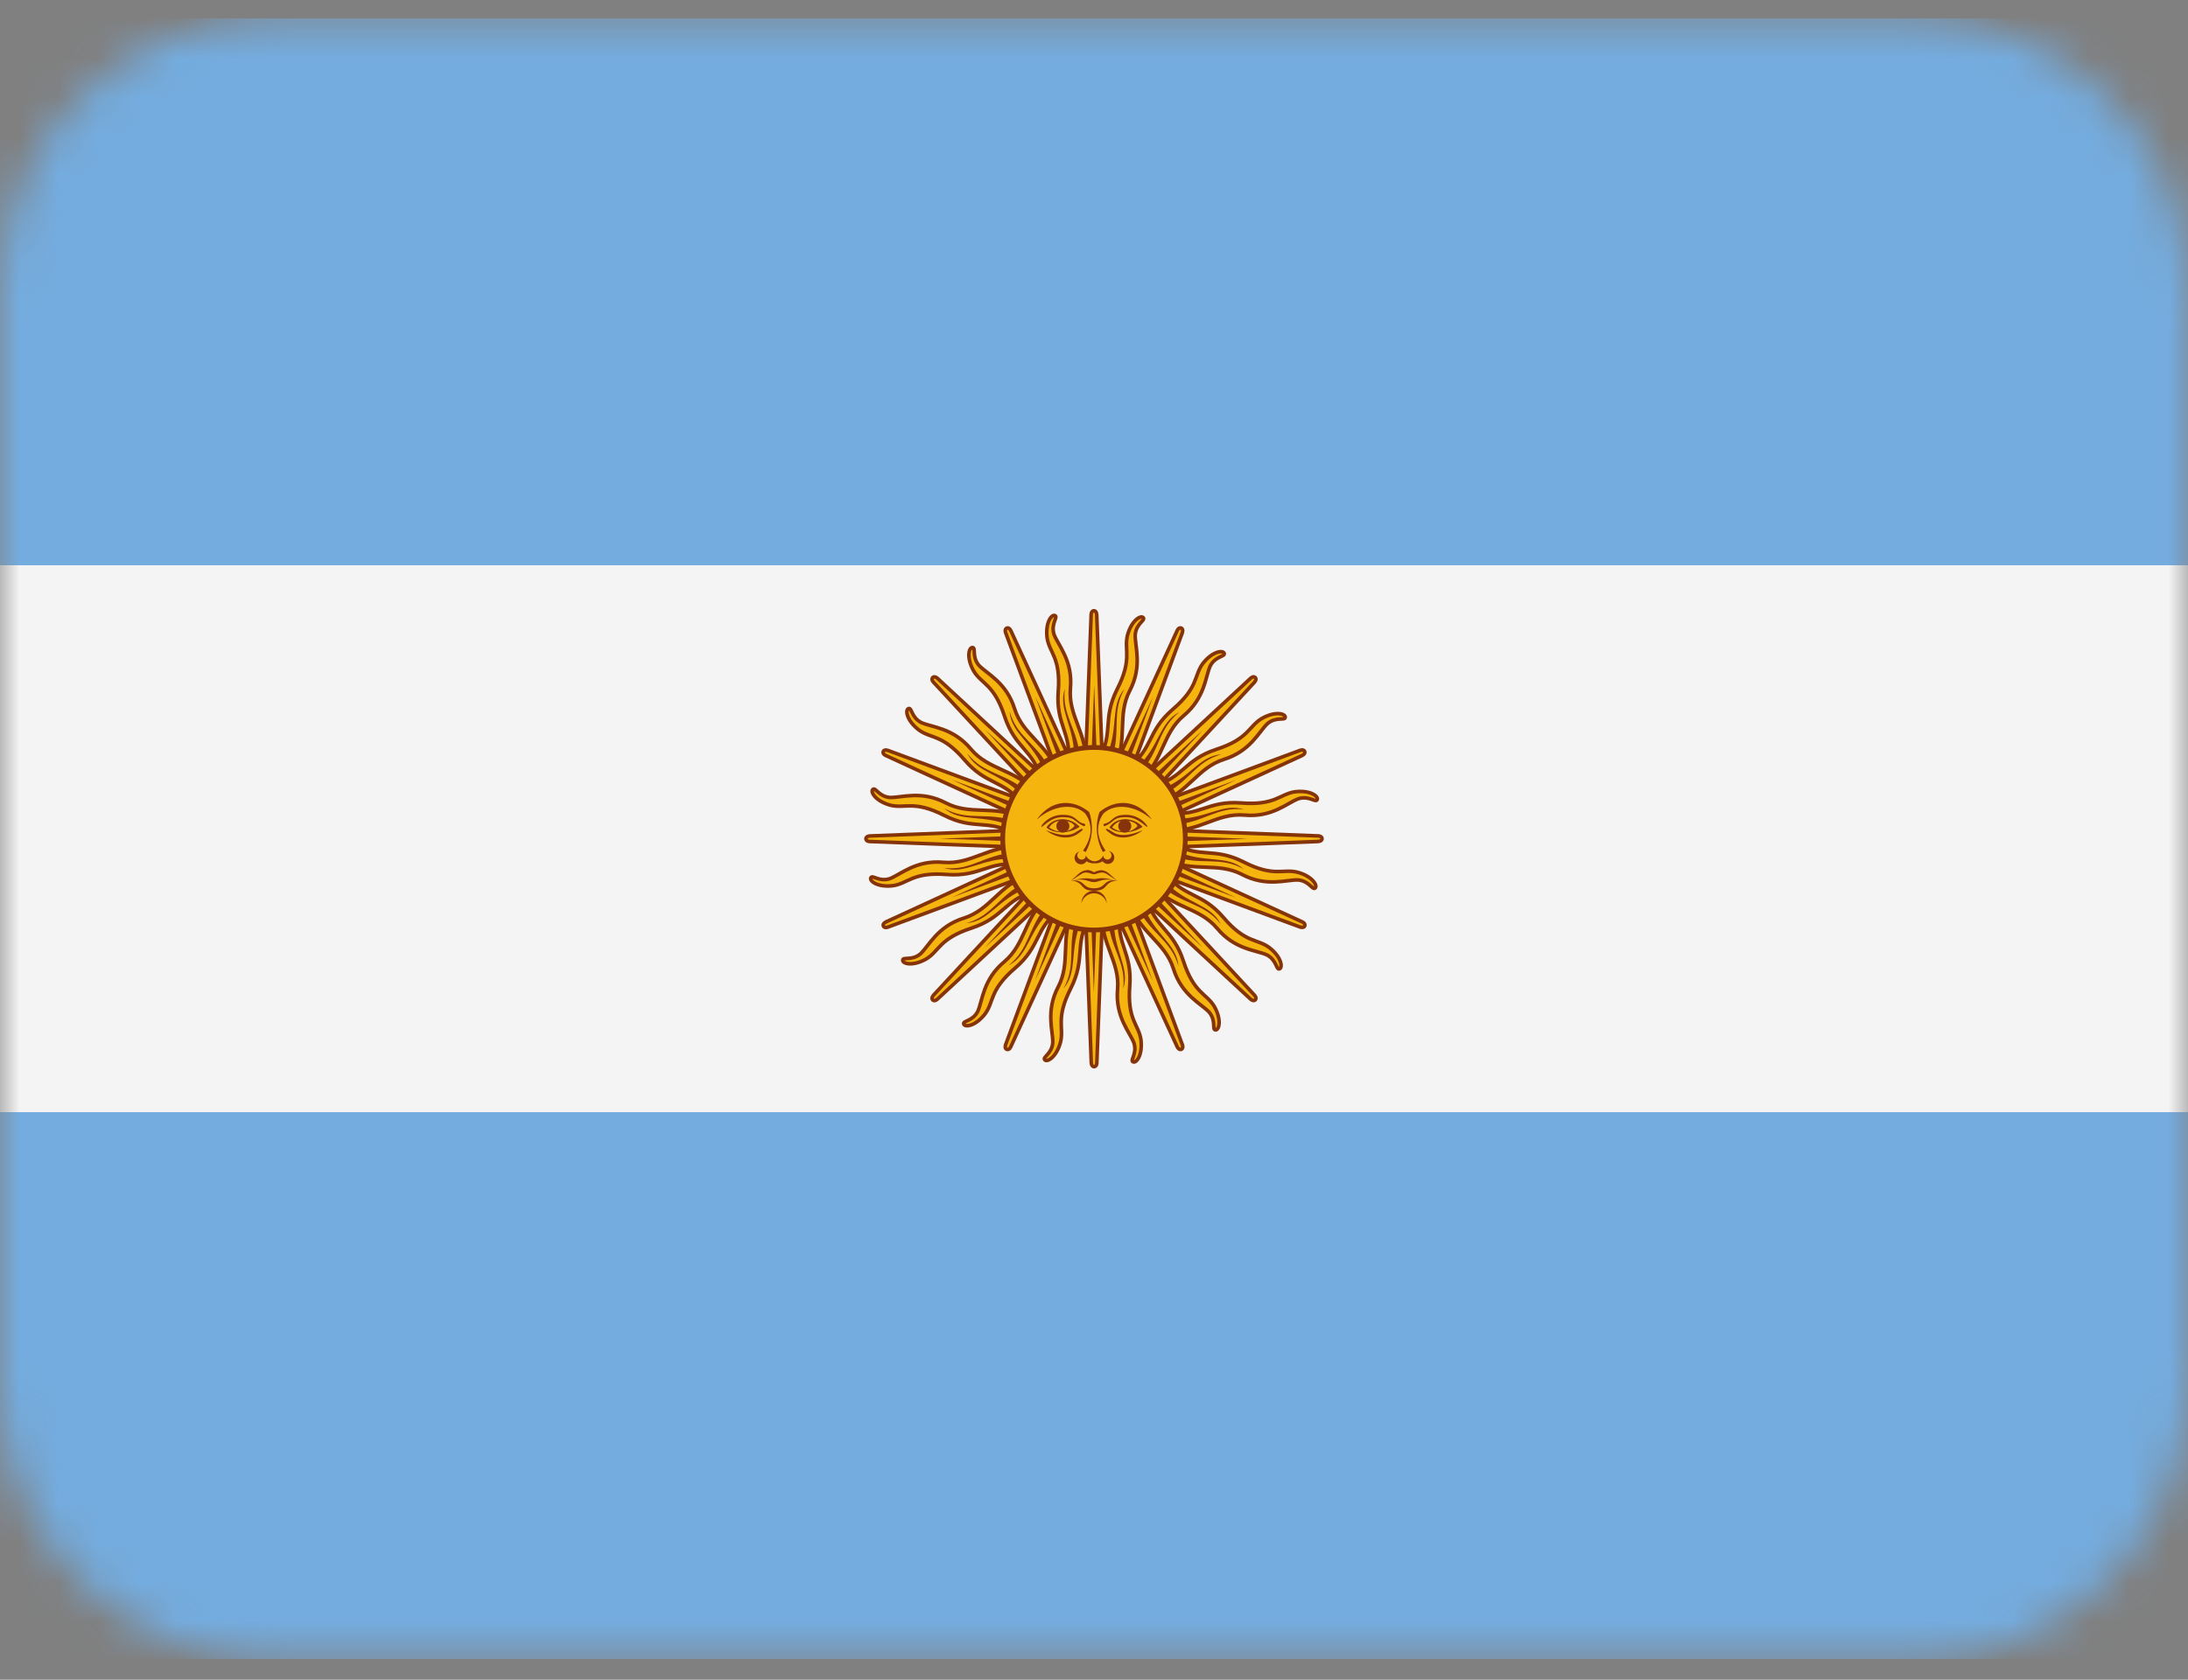 <svg width="56" height="43" viewBox="0 0 56 43" fill="none" xmlns="http://www.w3.org/2000/svg">
<rect x="0" y="0" width="56" height="43" fill="#808080" stroke="none"/>
<g clip-path="url(#clip0_1119_8298)">
<g clip-path="url(#clip1_1119_8298)">
<mask id="mask0_1119_8298" style="mask-type:luminance" maskUnits="userSpaceOnUse" x="0" y="0" width="56" height="43">
<path d="M49 0.471H7C3.134 0.471 0 3.605 0 7.471V35.471C0 39.337 3.134 42.471 7 42.471H49C52.866 42.471 56 39.337 56 35.471V7.471C56 3.605 52.866 0.471 49 0.471Z" fill="white"/>
</mask>
<g mask="url(#mask0_1119_8298)">
<path d="M0 0.471H56V42.471H0V0.471Z" fill="#74ACDF"/>
<path d="M0 14.471H56V28.471H0V14.471Z" fill="#F4F4F4"/>
<path d="M27.73 21.581L30.125 26.788C30.125 26.788 30.166 26.889 30.234 26.864C30.301 26.831 30.259 26.738 30.259 26.738L28.268 21.362M28.209 23.387C28.176 24.176 28.663 24.613 28.604 25.319C28.537 26.032 28.923 26.427 29.024 26.704C29.108 26.982 28.915 27.141 28.999 27.183C29.083 27.225 29.251 27.007 29.201 26.612C29.142 26.226 28.848 26.108 28.915 25.243C28.982 24.378 28.562 24.176 28.663 23.395" fill="#F6B40E"/>
<path d="M27.73 21.581L30.125 26.788C30.125 26.788 30.166 26.889 30.234 26.864C30.301 26.831 30.259 26.738 30.259 26.738L28.268 21.362M28.209 23.387C28.176 24.176 28.663 24.613 28.604 25.319C28.537 26.032 28.923 26.427 29.024 26.704C29.108 26.982 28.915 27.141 28.999 27.183C29.083 27.225 29.251 27.007 29.201 26.612C29.142 26.226 28.848 26.108 28.915 25.243C28.982 24.378 28.562 24.176 28.663 23.395" stroke="#85340A" stroke-width="0.092"/>
<path d="M27.711 21.469L27.93 27.197C27.93 27.197 27.93 27.306 28.002 27.308C28.076 27.303 28.073 27.202 28.073 27.202L28.291 21.473M27.462 23.321C27.129 24.037 27.412 24.627 27.087 25.257C26.752 25.891 26.958 26.403 26.945 26.698C26.917 26.986 26.677 27.06 26.739 27.131C26.8 27.202 27.039 27.064 27.143 26.68C27.237 26.301 27.01 26.079 27.404 25.306C27.797 24.532 27.486 24.185 27.878 23.502" fill="#F6B40E"/>
<path d="M27.711 21.469L27.93 27.197C27.93 27.197 27.93 27.306 28.002 27.308C28.076 27.303 28.073 27.202 28.073 27.202L28.291 21.473M27.462 23.321C27.129 24.037 27.412 24.627 27.087 25.257C26.752 25.891 26.958 26.403 26.945 26.698C26.917 26.986 26.677 27.06 26.739 27.131C26.8 27.202 27.039 27.064 27.143 26.68C27.237 26.301 27.01 26.079 27.404 25.306C27.797 24.532 27.486 24.185 27.878 23.502" stroke="#85340A" stroke-width="0.092"/>
<path d="M27.731 21.358L25.742 26.733C25.742 26.733 25.7 26.834 25.765 26.864C25.837 26.888 25.872 26.793 25.872 26.793L28.266 21.584M26.793 22.974C26.211 23.508 26.247 24.161 25.706 24.619C25.154 25.076 25.148 25.628 25.023 25.896C24.886 26.151 24.637 26.128 24.666 26.216C24.696 26.306 24.969 26.27 25.213 25.955C25.445 25.64 25.32 25.349 25.979 24.785C26.639 24.221 26.484 23.781 27.108 23.3" fill="#F6B40E"/>
<path d="M27.731 21.358L25.742 26.733C25.742 26.733 25.7 26.834 25.765 26.864C25.837 26.888 25.872 26.793 25.872 26.793L28.266 21.584M26.793 22.974C26.211 23.508 26.247 24.161 25.706 24.619C25.154 25.076 25.148 25.628 25.023 25.896C24.886 26.151 24.637 26.128 24.666 26.216C24.696 26.306 24.969 26.27 25.213 25.955C25.445 25.64 25.32 25.349 25.979 24.785C26.639 24.221 26.484 23.781 27.108 23.3" stroke="#85340A" stroke-width="0.092"/>
<path d="M27.794 21.264L23.899 25.469C23.899 25.469 23.822 25.546 23.871 25.599C23.928 25.648 23.997 25.574 23.997 25.574L28.202 21.677M26.309 22.398C25.567 22.669 25.35 23.286 24.675 23.502C23.99 23.713 23.773 24.221 23.556 24.42C23.332 24.604 23.11 24.486 23.104 24.58C23.097 24.674 23.363 24.745 23.709 24.548C24.043 24.346 24.039 24.029 24.864 23.76C25.689 23.491 25.715 23.026 26.475 22.82" fill="#F6B40E"/>
<path d="M27.794 21.264L23.899 25.469C23.899 25.469 23.822 25.546 23.871 25.599C23.928 25.648 23.997 25.574 23.997 25.574L28.202 21.677M26.309 22.398C25.567 22.669 25.35 23.286 24.675 23.502C23.99 23.713 23.773 24.221 23.556 24.42C23.332 24.604 23.11 24.486 23.104 24.58C23.097 24.674 23.363 24.745 23.709 24.548C24.043 24.346 24.039 24.029 24.864 23.76C25.689 23.491 25.715 23.026 26.475 22.82" stroke="#85340A" stroke-width="0.092"/>
<path d="M28.361 23.52C28.403 24.276 28.831 24.612 28.747 25.31C28.932 24.764 28.487 24.335 28.512 23.529M27.865 21.53L29.503 25.108L28.134 21.42" fill="#85340A"/>
<path d="M27.548 23.503C27.298 24.217 27.565 24.692 27.221 25.304C27.6 24.87 27.353 24.304 27.685 23.568M27.852 21.474L27.996 25.407L28.142 21.476" fill="#85340A"/>
<path d="M26.805 23.176C26.3 23.74 26.365 24.281 25.812 24.714C26.329 24.459 26.317 23.841 26.905 23.289M27.862 21.418L26.49 25.106L28.129 21.531" fill="#85340A"/>
<path d="M26.243 22.589C25.561 22.917 25.415 23.442 24.738 23.631C25.313 23.593 25.539 23.017 26.294 22.732M27.893 21.369L25.214 24.252L28.097 21.576" fill="#85340A"/>
<path d="M27.891 21.203L22.683 23.597C22.683 23.597 22.582 23.639 22.608 23.706C22.641 23.773 22.733 23.731 22.733 23.731L28.11 21.74M26.085 21.681C25.296 21.648 24.859 22.135 24.153 22.076C23.439 22.009 23.044 22.395 22.767 22.496C22.49 22.58 22.33 22.387 22.288 22.471C22.246 22.555 22.465 22.723 22.86 22.673C23.246 22.614 23.363 22.32 24.229 22.387C25.094 22.454 25.296 22.034 26.077 22.135" fill="#F6B40E"/>
<path d="M27.891 21.203L22.683 23.597C22.683 23.597 22.582 23.639 22.608 23.706C22.641 23.773 22.733 23.731 22.733 23.731L28.11 21.74M26.085 21.681C25.296 21.648 24.859 22.135 24.153 22.076C23.439 22.009 23.044 22.395 22.767 22.496C22.49 22.58 22.33 22.387 22.288 22.471C22.246 22.555 22.465 22.723 22.86 22.673C23.246 22.614 23.363 22.32 24.229 22.387C25.094 22.454 25.296 22.034 26.077 22.135" stroke="#85340A" stroke-width="0.092"/>
<path d="M28.002 21.181L22.274 21.4C22.274 21.4 22.165 21.4 22.162 21.472C22.168 21.547 22.269 21.543 22.269 21.543L27.997 21.761M26.15 20.932C25.433 20.599 24.843 20.882 24.214 20.558C23.58 20.222 23.067 20.428 22.773 20.415C22.484 20.387 22.411 20.147 22.34 20.209C22.269 20.27 22.406 20.509 22.79 20.614C23.17 20.707 23.391 20.481 24.165 20.874C24.938 21.267 25.285 20.956 25.968 21.348" fill="#F6B40E"/>
<path d="M28.002 21.181L22.274 21.4C22.274 21.4 22.165 21.4 22.162 21.472C22.168 21.547 22.269 21.543 22.269 21.543L27.997 21.761M26.15 20.932C25.433 20.599 24.843 20.882 24.214 20.558C23.58 20.222 23.067 20.428 22.773 20.415C22.484 20.387 22.411 20.147 22.34 20.209C22.269 20.27 22.406 20.509 22.79 20.614C23.17 20.707 23.391 20.481 24.165 20.874C24.938 21.267 25.285 20.956 25.968 21.348" stroke="#85340A" stroke-width="0.092"/>
<path d="M28.111 21.203L22.736 19.214C22.736 19.214 22.635 19.172 22.605 19.238C22.582 19.309 22.677 19.344 22.677 19.344L27.886 21.738M26.496 20.265C25.961 19.683 25.308 19.719 24.851 19.178C24.393 18.626 23.841 18.62 23.574 18.495C23.318 18.358 23.342 18.109 23.253 18.139C23.164 18.168 23.199 18.442 23.514 18.685C23.829 18.917 24.12 18.792 24.684 19.451C25.248 20.111 25.688 19.956 26.169 20.58" fill="#F6B40E"/>
<path d="M28.111 21.203L22.736 19.214C22.736 19.214 22.635 19.172 22.605 19.238C22.582 19.309 22.677 19.344 22.677 19.344L27.886 21.738M26.496 20.265C25.961 19.683 25.308 19.719 24.851 19.178C24.393 18.626 23.841 18.62 23.574 18.495C23.318 18.358 23.342 18.109 23.253 18.139C23.164 18.168 23.199 18.442 23.514 18.685C23.829 18.917 24.12 18.792 24.684 19.451C25.248 20.111 25.688 19.956 26.169 20.58" stroke="#85340A" stroke-width="0.092"/>
<path d="M28.207 21.268L24.002 17.372C24.002 17.372 23.925 17.295 23.872 17.344C23.823 17.401 23.897 17.47 23.897 17.47L27.794 21.675M27.073 19.782C26.802 19.04 26.185 18.823 25.969 18.149C25.758 17.463 25.25 17.246 25.051 17.029C24.867 16.805 24.985 16.583 24.891 16.577C24.797 16.57 24.726 16.836 24.923 17.182C25.125 17.516 25.442 17.512 25.711 18.337C25.98 19.162 26.445 19.188 26.651 19.948" fill="#F6B40E"/>
<path d="M28.207 21.268L24.002 17.372C24.002 17.372 23.925 17.295 23.872 17.344C23.823 17.401 23.897 17.47 23.897 17.47L27.794 21.675M27.073 19.782C26.802 19.04 26.185 18.823 25.969 18.149C25.758 17.463 25.25 17.246 25.051 17.029C24.867 16.805 24.985 16.583 24.891 16.577C24.797 16.57 24.726 16.836 24.923 17.182C25.125 17.516 25.442 17.512 25.711 18.337C25.98 19.162 26.445 19.188 26.651 19.948" stroke="#85340A" stroke-width="0.092"/>
<path d="M25.949 21.832C25.193 21.874 24.857 22.302 24.16 22.218C24.706 22.403 25.135 21.958 25.941 21.983M27.94 21.336L24.362 22.974L28.049 21.605" fill="#85340A"/>
<path d="M25.966 21.021C25.252 20.77 24.777 21.037 24.166 20.693C24.599 21.073 25.165 20.825 25.901 21.157M27.995 21.325L24.062 21.468L27.993 21.615" fill="#85340A"/>
<path d="M26.294 20.277C25.729 19.773 25.189 19.838 24.755 19.286C25.011 19.802 25.628 19.791 26.181 20.379M28.052 21.335L24.363 19.963L27.939 21.602" fill="#85340A"/>
<path d="M26.882 19.716C26.554 19.034 26.029 18.887 25.84 18.211C25.878 18.786 26.454 19.011 26.739 19.766M28.102 21.366L25.219 18.686L27.895 21.569" fill="#85340A"/>
<path d="M28.27 21.362L25.876 16.154C25.876 16.154 25.834 16.053 25.767 16.079C25.7 16.112 25.741 16.205 25.741 16.205L27.732 21.581M27.791 19.556C27.825 18.767 27.337 18.33 27.396 17.624C27.463 16.91 27.077 16.515 26.976 16.238C26.892 15.961 27.085 15.802 27.002 15.759C26.918 15.717 26.75 15.936 26.8 16.331C26.859 16.717 27.153 16.835 27.085 17.7C27.018 18.565 27.438 18.767 27.337 19.548" fill="#F6B40E"/>
<path d="M28.27 21.362L25.876 16.154C25.876 16.154 25.834 16.053 25.767 16.079C25.7 16.112 25.741 16.205 25.741 16.205L27.732 21.581M27.791 19.556C27.825 18.767 27.337 18.33 27.396 17.624C27.463 16.91 27.077 16.515 26.976 16.238C26.892 15.961 27.085 15.802 27.002 15.759C26.918 15.717 26.75 15.936 26.8 16.331C26.859 16.717 27.153 16.835 27.085 17.7C27.018 18.565 27.438 18.767 27.337 19.548" stroke="#85340A" stroke-width="0.092"/>
<path d="M28.289 21.474L28.07 15.746C28.07 15.746 28.07 15.637 27.998 15.634C27.924 15.64 27.927 15.741 27.927 15.741L27.709 21.47M28.538 19.622C28.871 18.905 28.588 18.315 28.913 17.686C29.248 17.052 29.042 16.539 29.055 16.245C29.083 15.956 29.323 15.883 29.261 15.812C29.2 15.741 28.961 15.878 28.857 16.262C28.763 16.642 28.99 16.863 28.596 17.637C28.203 18.41 28.514 18.757 28.122 19.441" fill="#F6B40E"/>
<path d="M28.289 21.474L28.07 15.746C28.07 15.746 28.07 15.637 27.998 15.634C27.924 15.64 27.927 15.741 27.927 15.741L27.709 21.47M28.538 19.622C28.871 18.905 28.588 18.315 28.913 17.686C29.248 17.052 29.042 16.539 29.055 16.245C29.083 15.956 29.323 15.883 29.261 15.812C29.2 15.741 28.961 15.878 28.857 16.262C28.763 16.642 28.99 16.863 28.596 17.637C28.203 18.41 28.514 18.757 28.122 19.441" stroke="#85340A" stroke-width="0.092"/>
<path d="M28.267 21.584L30.257 16.208C30.257 16.208 30.298 16.107 30.233 16.078C30.162 16.054 30.126 16.149 30.126 16.149L27.732 21.358M29.206 19.968C29.788 19.433 29.752 18.78 30.293 18.323C30.845 17.865 30.851 17.313 30.976 17.046C31.112 16.79 31.362 16.814 31.332 16.725C31.302 16.636 31.029 16.672 30.785 16.986C30.554 17.301 30.678 17.592 30.019 18.156C29.36 18.721 29.514 19.16 28.891 19.641" fill="#F6B40E"/>
<path d="M28.267 21.584L30.257 16.208C30.257 16.208 30.298 16.107 30.233 16.078C30.162 16.054 30.126 16.149 30.126 16.149L27.732 21.358M29.206 19.968C29.788 19.433 29.752 18.78 30.293 18.323C30.845 17.865 30.851 17.313 30.976 17.046C31.112 16.79 31.362 16.814 31.332 16.725C31.302 16.636 31.029 16.672 30.785 16.986C30.554 17.301 30.678 17.592 30.019 18.156C29.36 18.721 29.514 19.16 28.891 19.641" stroke="#85340A" stroke-width="0.092"/>
<path d="M28.204 21.678L32.1 17.473C32.1 17.473 32.177 17.396 32.128 17.344C32.071 17.294 32.002 17.369 32.002 17.369L27.797 21.265M29.69 20.545C30.432 20.273 30.649 19.656 31.323 19.441C32.009 19.229 32.226 18.721 32.443 18.522C32.667 18.338 32.889 18.456 32.895 18.362C32.902 18.268 32.636 18.197 32.291 18.395C31.956 18.597 31.96 18.913 31.135 19.182C30.31 19.451 30.284 19.916 29.524 20.122" fill="#F6B40E"/>
<path d="M28.204 21.678L32.1 17.473C32.1 17.473 32.177 17.396 32.128 17.344C32.071 17.294 32.002 17.369 32.002 17.369L27.797 21.265M29.69 20.545C30.432 20.273 30.649 19.656 31.323 19.441C32.009 19.229 32.226 18.721 32.443 18.522C32.667 18.338 32.889 18.456 32.895 18.362C32.902 18.268 32.636 18.197 32.291 18.395C31.956 18.597 31.96 18.913 31.135 19.182C30.31 19.451 30.284 19.916 29.524 20.122" stroke="#85340A" stroke-width="0.092"/>
<path d="M27.64 19.422C27.598 18.666 27.17 18.329 27.254 17.632C27.069 18.178 27.514 18.607 27.489 19.413M28.136 21.412L26.498 17.834L27.867 21.521" fill="#85340A"/>
<path d="M28.451 19.44C28.702 18.725 28.435 18.251 28.779 17.639C28.4 18.072 28.647 18.639 28.315 19.374M28.148 21.468L28.004 17.536L27.857 21.466" fill="#85340A"/>
<path d="M29.196 19.767C29.701 19.203 29.635 18.662 30.188 18.228C29.671 18.484 29.683 19.102 29.095 19.654M28.138 21.525L29.51 17.836L27.871 21.412" fill="#85340A"/>
<path d="M29.756 20.353C30.438 20.025 30.584 19.5 31.261 19.311C30.686 19.349 30.46 19.925 29.706 20.21M28.106 21.573L30.785 18.69L27.902 21.366" fill="#85340A"/>
<path d="M28.109 21.74L33.317 19.346C33.317 19.346 33.418 19.304 33.393 19.237C33.359 19.17 33.267 19.212 33.267 19.212L27.891 21.203M29.915 21.261C30.705 21.295 31.141 20.808 31.847 20.866C32.561 20.934 32.956 20.547 33.233 20.447C33.51 20.363 33.67 20.556 33.712 20.472C33.754 20.388 33.535 20.22 33.141 20.27C32.754 20.329 32.637 20.623 31.771 20.556C30.906 20.488 30.705 20.909 29.923 20.808" fill="#F6B40E"/>
<path d="M28.109 21.74L33.317 19.346C33.317 19.346 33.418 19.304 33.393 19.237C33.359 19.17 33.267 19.212 33.267 19.212L27.891 21.203M29.915 21.261C30.705 21.295 31.141 20.808 31.847 20.866C32.561 20.934 32.956 20.547 33.233 20.447C33.51 20.363 33.67 20.556 33.712 20.472C33.754 20.388 33.535 20.22 33.141 20.27C32.754 20.329 32.637 20.623 31.771 20.556C30.906 20.488 30.705 20.909 29.923 20.808" stroke="#85340A" stroke-width="0.092"/>
<path d="M27.998 21.762L33.726 21.543C33.726 21.543 33.835 21.542 33.837 21.471C33.832 21.396 33.731 21.399 33.731 21.399L28.002 21.181M29.85 22.01C30.567 22.343 31.156 22.06 31.786 22.385C32.42 22.72 32.932 22.514 33.227 22.527C33.515 22.556 33.589 22.795 33.66 22.734C33.731 22.672 33.593 22.433 33.209 22.329C32.83 22.235 32.608 22.462 31.835 22.069C31.061 21.676 30.714 21.986 30.031 21.594" fill="#F6B40E"/>
<path d="M27.998 21.762L33.726 21.543C33.726 21.543 33.835 21.542 33.837 21.471C33.832 21.396 33.731 21.399 33.731 21.399L28.002 21.181M29.85 22.01C30.567 22.343 31.156 22.06 31.786 22.385C32.42 22.72 32.932 22.514 33.227 22.527C33.515 22.556 33.589 22.795 33.66 22.734C33.731 22.672 33.593 22.433 33.209 22.329C32.83 22.235 32.608 22.462 31.835 22.069C31.061 21.676 30.714 21.986 30.031 21.594" stroke="#85340A" stroke-width="0.092"/>
<path d="M27.889 21.738L33.264 23.728C33.264 23.728 33.365 23.77 33.395 23.704C33.419 23.633 33.324 23.597 33.324 23.597L28.114 21.204M29.504 22.677C30.039 23.259 30.692 23.223 31.15 23.764C31.607 24.316 32.159 24.322 32.427 24.447C32.682 24.583 32.658 24.833 32.747 24.803C32.836 24.773 32.801 24.5 32.486 24.257C32.171 24.025 31.88 24.15 31.316 23.49C30.752 22.831 30.312 22.985 29.831 22.362" fill="#F6B40E"/>
<path d="M27.889 21.738L33.264 23.728C33.264 23.728 33.365 23.77 33.395 23.704C33.419 23.633 33.324 23.597 33.324 23.597L28.114 21.204M29.504 22.677C30.039 23.259 30.692 23.223 31.15 23.764C31.607 24.316 32.159 24.322 32.427 24.447C32.682 24.583 32.658 24.833 32.747 24.803C32.836 24.773 32.801 24.5 32.486 24.257C32.171 24.025 31.88 24.15 31.316 23.49C30.752 22.831 30.312 22.985 29.831 22.362" stroke="#85340A" stroke-width="0.092"/>
<path d="M27.793 21.675L31.998 25.57C31.998 25.57 32.075 25.647 32.128 25.598C32.177 25.541 32.103 25.472 32.103 25.472L28.206 21.267M28.927 23.16C29.198 23.902 29.815 24.119 30.031 24.794C30.242 25.479 30.75 25.696 30.949 25.914C31.133 26.137 31.015 26.359 31.109 26.366C31.203 26.372 31.274 26.106 31.077 25.761C30.874 25.426 30.558 25.43 30.289 24.605C30.02 23.78 29.555 23.754 29.349 22.994" fill="#F6B40E"/>
<path d="M27.793 21.675L31.998 25.57C31.998 25.57 32.075 25.647 32.128 25.598C32.177 25.541 32.103 25.472 32.103 25.472L28.206 21.267M28.927 23.16C29.198 23.902 29.815 24.119 30.031 24.794C30.242 25.479 30.75 25.696 30.949 25.914C31.133 26.137 31.015 26.359 31.109 26.366C31.203 26.372 31.274 26.106 31.077 25.761C30.874 25.426 30.558 25.43 30.289 24.605C30.02 23.78 29.555 23.754 29.349 22.994" stroke="#85340A" stroke-width="0.092"/>
<path d="M30.049 21.11C30.805 21.068 31.141 20.639 31.838 20.723C31.292 20.538 30.864 20.984 30.058 20.959M28.058 21.605L31.637 19.967L27.949 21.337" fill="#85340A"/>
<path d="M30.033 21.922C30.747 22.172 31.222 21.905 31.834 22.25C31.4 21.87 30.834 22.117 30.098 21.785M28.004 21.618L31.937 21.474L28.006 21.328" fill="#85340A"/>
<path d="M29.705 22.665C30.27 23.17 30.81 23.105 31.244 23.657C30.988 23.14 30.371 23.152 29.818 22.564M27.947 21.608L31.636 22.98L28.06 21.341" fill="#85340A"/>
<path d="M29.118 23.227C29.446 23.909 29.971 24.056 30.16 24.732C30.122 24.157 29.546 23.931 29.261 23.177M27.898 21.577L30.781 24.256L28.105 21.373" fill="#85340A"/>
<path d="M28 23.808C29.291 23.808 30.337 22.762 30.337 21.471C30.337 20.181 29.291 19.135 28 19.135C26.71 19.135 25.664 20.181 25.664 21.471C25.664 22.762 26.71 23.808 28 23.808Z" fill="#F6B40E" stroke="#85340A" stroke-width="0.122"/>
<path d="M28.797 20.972C28.64 20.972 28.482 21.042 28.395 21.182C28.57 21.348 28.972 21.357 29.243 21.165C29.186 21.104 29.117 21.055 29.04 21.022C28.963 20.989 28.881 20.972 28.797 20.972ZM28.797 21.007C28.946 21.007 29.095 21.077 29.112 21.147C28.937 21.348 28.648 21.322 28.465 21.182C28.5 21.126 28.549 21.081 28.607 21.05C28.666 21.02 28.731 21.005 28.797 21.007Z" fill="#843511"/>
<path d="M28.822 20.859C28.586 20.859 28.533 20.92 28.428 21.007C28.323 21.095 28.262 21.077 28.253 21.095C28.227 21.112 28.253 21.165 28.279 21.147C28.323 21.13 28.393 21.095 28.498 21.007C28.603 20.92 28.717 20.92 28.822 20.92C29.146 20.92 29.321 21.182 29.364 21.165C29.391 21.147 29.181 20.859 28.822 20.859Z" fill="#85340A"/>
<path d="M29.47 20.972C29.059 20.613 28.534 20.552 28.245 20.823C28.177 20.913 28.132 21.018 28.114 21.13C28.079 21.331 28.14 21.55 28.297 21.777L28.227 21.812C28.09 21.561 28.041 21.272 28.087 20.99C28.099 20.921 28.116 20.854 28.14 20.788C28.534 20.465 29.076 20.438 29.47 20.963V20.972Z" fill="#85340A"/>
<path d="M28.787 21.314C28.879 21.314 28.954 21.239 28.954 21.148C28.954 21.056 28.879 20.981 28.787 20.981C28.696 20.981 28.621 21.056 28.621 21.148C28.621 21.239 28.696 21.314 28.787 21.314Z" fill="#85340A"/>
<path d="M29.25 21.253C28.944 21.489 28.638 21.471 28.463 21.366C28.288 21.253 28.288 21.218 28.323 21.218C28.358 21.218 28.393 21.253 28.533 21.331C28.682 21.401 28.892 21.401 29.25 21.253Z" fill="#85340A"/>
<path d="M27.651 21.795C27.623 21.798 27.596 21.808 27.573 21.824C27.55 21.84 27.531 21.862 27.519 21.887C27.506 21.913 27.5 21.941 27.502 21.969C27.503 21.997 27.512 22.024 27.527 22.048C27.542 22.072 27.562 22.092 27.587 22.106C27.612 22.12 27.639 22.127 27.668 22.127C27.696 22.127 27.724 22.12 27.748 22.106C27.773 22.093 27.794 22.073 27.809 22.049C27.866 22.085 27.933 22.103 28.001 22.102H28.019C28.09 22.105 28.16 22.087 28.22 22.049C28.236 22.071 28.258 22.089 28.282 22.101C28.307 22.113 28.334 22.119 28.362 22.117C28.389 22.116 28.416 22.108 28.439 22.094C28.463 22.08 28.483 22.06 28.497 22.037C28.511 22.013 28.519 21.986 28.52 21.959C28.522 21.932 28.516 21.904 28.504 21.88C28.493 21.855 28.475 21.833 28.453 21.817C28.43 21.801 28.405 21.79 28.378 21.787C28.421 21.813 28.448 21.848 28.448 21.9C28.448 21.953 28.404 22.005 28.343 22.005C28.315 22.005 28.288 21.994 28.268 21.975C28.249 21.955 28.238 21.928 28.238 21.9C28.217 21.944 28.185 21.98 28.145 22.006C28.104 22.033 28.058 22.047 28.01 22.049C27.964 22.046 27.919 22.03 27.881 22.004C27.842 21.978 27.811 21.942 27.791 21.9C27.791 21.915 27.788 21.929 27.782 21.943C27.777 21.956 27.768 21.968 27.757 21.978C27.747 21.988 27.734 21.995 27.72 22C27.707 22.005 27.692 22.007 27.677 22.005C27.625 22.005 27.573 21.953 27.573 21.9C27.573 21.848 27.599 21.813 27.642 21.795H27.651ZM27.826 22.277C27.642 22.277 27.564 22.434 27.406 22.539C27.494 22.504 27.573 22.434 27.695 22.364C27.817 22.294 27.931 22.382 28.001 22.382C28.071 22.382 28.176 22.294 28.308 22.364C28.43 22.434 28.509 22.504 28.596 22.539C28.43 22.434 28.36 22.277 28.176 22.277C28.115 22.283 28.056 22.301 28.001 22.329C27.947 22.298 27.888 22.277 27.826 22.268V22.277Z" fill="#85340A"/>
<path d="M27.755 22.486C27.684 22.486 27.597 22.504 27.457 22.539C27.781 22.469 27.851 22.583 28 22.583C28.14 22.583 28.209 22.469 28.533 22.539C28.183 22.434 28.105 22.504 28 22.504C27.93 22.504 27.877 22.478 27.755 22.486Z" fill="#85340A"/>
<path d="M27.476 22.539H27.406C27.782 22.583 27.608 22.802 28.001 22.802C28.395 22.802 28.22 22.583 28.596 22.539C28.203 22.504 28.325 22.74 28.001 22.74C27.695 22.74 27.791 22.539 27.476 22.539ZM28.325 23.125C28.325 23.04 28.291 22.957 28.23 22.896C28.169 22.836 28.087 22.802 28.001 22.802C27.915 22.802 27.833 22.836 27.772 22.896C27.712 22.957 27.677 23.04 27.677 23.125C27.695 23.052 27.736 22.987 27.795 22.941C27.853 22.894 27.926 22.869 28.001 22.869C28.076 22.869 28.149 22.894 28.208 22.941C28.267 22.987 28.308 23.052 28.325 23.125Z" fill="#85340A"/>
<path d="M26.547 20.972C26.958 20.613 27.483 20.552 27.772 20.823C27.84 20.913 27.885 21.018 27.903 21.13C27.938 21.331 27.877 21.55 27.719 21.777L27.789 21.812C27.927 21.561 27.976 21.272 27.929 20.99C27.918 20.921 27.9 20.854 27.877 20.788C27.483 20.465 26.941 20.438 26.547 20.963V20.972Z" fill="#85340A"/>
<path d="M27.195 20.859C27.431 20.859 27.484 20.92 27.589 21.007C27.694 21.095 27.755 21.077 27.764 21.095C27.79 21.112 27.764 21.165 27.738 21.147C27.694 21.13 27.624 21.095 27.519 21.007C27.414 20.92 27.3 20.92 27.195 20.92C26.871 20.92 26.696 21.182 26.653 21.165C26.626 21.147 26.836 20.859 27.195 20.859Z" fill="#85340A"/>
<path d="M27.186 20.972C27.028 20.972 26.871 21.042 26.783 21.182C26.958 21.348 27.361 21.357 27.632 21.165C27.575 21.104 27.506 21.055 27.429 21.022C27.352 20.989 27.269 20.972 27.186 20.972ZM27.186 21.007C27.334 21.007 27.483 21.077 27.501 21.147C27.326 21.348 27.037 21.322 26.853 21.182C26.888 21.126 26.938 21.081 26.996 21.05C27.054 21.02 27.12 21.005 27.186 21.007Z" fill="#843511"/>
<path d="M27.203 21.314C27.295 21.314 27.37 21.239 27.37 21.148C27.37 21.056 27.295 20.981 27.203 20.981C27.111 20.981 27.037 21.056 27.037 21.148C27.037 21.239 27.111 21.314 27.203 21.314Z" fill="#85340A"/>
<path d="M26.768 21.253C27.074 21.489 27.38 21.471 27.555 21.366C27.73 21.253 27.73 21.218 27.695 21.218C27.66 21.218 27.625 21.253 27.485 21.331C27.336 21.401 27.126 21.401 26.768 21.253Z" fill="#85340A"/>
</g>
</g>
</g>
<defs>
<clipPath id="clip0_1119_8298">
<rect width="56" height="42" fill="white" transform="translate(0 0.471)"/>
</clipPath>
<clipPath id="clip1_1119_8298">
<rect width="56" height="42" fill="white" transform="translate(0 0.471)"/>
</clipPath>
</defs>
</svg>
